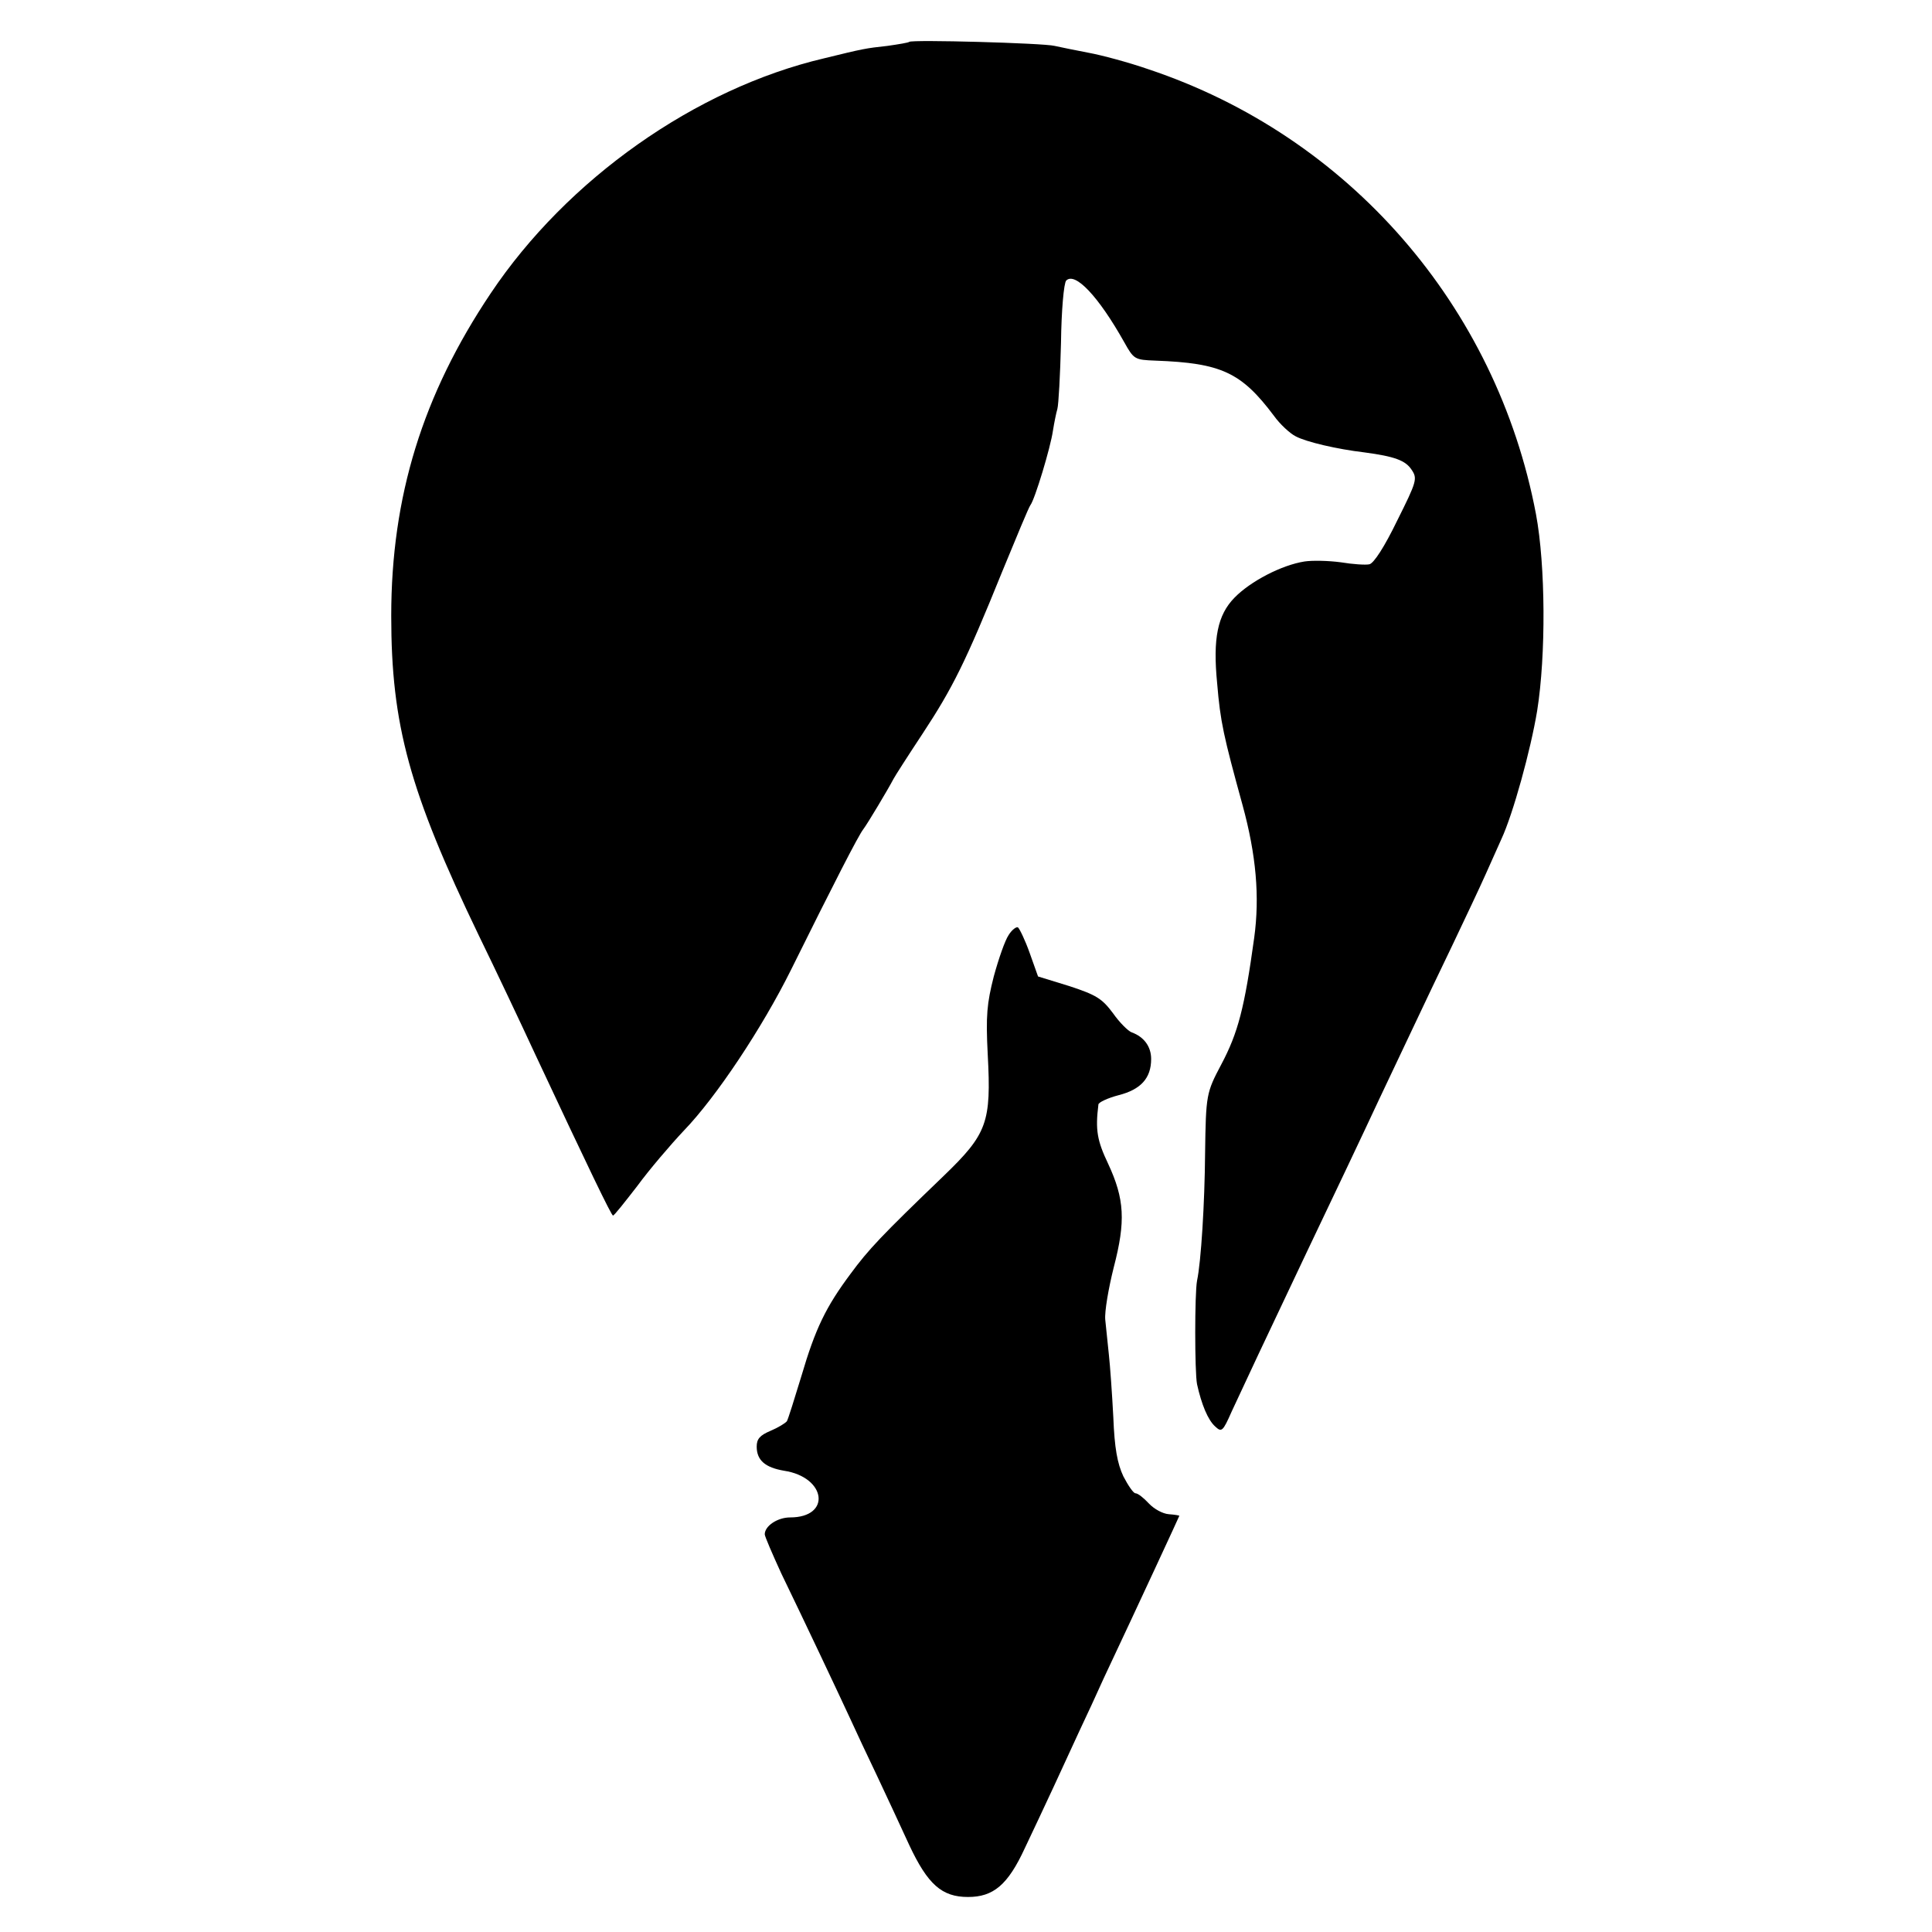 <?xml version="1.0" standalone="no"?>
<!DOCTYPE svg PUBLIC "-//W3C//DTD SVG 20010904//EN"
 "http://www.w3.org/TR/2001/REC-SVG-20010904/DTD/svg10.dtd">
<svg version="1.0" xmlns="http://www.w3.org/2000/svg"
 width="480pt" height="480pt" viewBox="0 0 480 480"
 preserveAspectRatio="xMidYMid meet">
<g transform="translate(0,480) scale(0.1,-0.1)"
fill="#000000" stroke="none">
<path d="M2259 4696 c-2 -2 -26 -6 -54 -10 -55 -6 -60 -7 -158 -31 -319 -75
-638 -300 -828 -584 -169 -252 -247 -505 -247 -801 0 -271 45 -436 218 -795
40 -82 103 -215 140 -295 133 -284 189 -400 193 -400 3 0 29 33 60 73 30 41
83 103 116 138 81 84 195 256 266 399 107 216 168 335 180 350 10 13 62 100
75 125 3 6 35 56 72 112 75 114 107 178 198 403 35 85 66 160 70 165 11 14 50
143 56 185 3 19 8 44 11 54 3 11 7 84 9 164 1 80 7 149 13 155 22 22 80 -39
144 -153 24 -43 26 -44 78 -46 163 -6 213 -29 294 -137 15 -21 40 -44 54 -51
26 -14 103 -32 171 -40 75 -10 102 -20 117 -43 15 -22 13 -29 -36 -127 -31
-64 -58 -106 -69 -108 -9 -2 -41 0 -71 5 -30 4 -70 5 -90 2 -57 -9 -134 -49
-174 -90 -42 -43 -54 -101 -43 -213 8 -96 16 -131 63 -302 34 -124 43 -228 29
-330 -24 -174 -40 -236 -82 -315 -37 -70 -38 -75 -40 -220 -1 -125 -10 -270
-20 -317 -6 -31 -6 -227 0 -257 11 -50 27 -89 45 -105 16 -15 19 -13 41 37 23
50 92 197 187 397 64 134 139 292 180 380 44 92 113 240 183 385 29 61 66 139
82 175 16 36 33 74 38 85 29 62 73 222 89 319 22 138 21 361 -3 489 -98 517
-465 939 -963 1105 -49 17 -116 35 -149 41 -32 6 -70 14 -84 17 -28 7 -355 16
-361 10z"/>
<path d="M2506 2477 c-9 -13 -25 -59 -37 -103 -17 -67 -20 -97 -15 -194 9
-169 -1 -197 -110 -302 -155 -149 -186 -182 -231 -243 -61 -82 -87 -135 -122
-254 -17 -56 -33 -107 -36 -112 -4 -5 -22 -16 -41 -24 -26 -11 -34 -20 -34
-39 0 -34 21 -52 68 -60 105 -16 118 -116 15 -116 -31 0 -63 -21 -63 -42 0 -5
19 -49 41 -97 60 -124 137 -287 169 -356 15 -33 46 -99 69 -147 23 -49 59
-126 80 -172 46 -98 81 -129 146 -129 63 0 99 30 141 121 48 101 99 211 136
292 17 36 44 94 60 130 89 189 188 403 188 404 0 1 -12 3 -26 4 -15 1 -37 13
-50 27 -13 14 -27 25 -33 25 -5 0 -18 19 -30 42 -15 32 -22 70 -25 147 -3 58
-8 128 -11 155 -3 28 -7 67 -9 87 -2 20 8 78 21 130 30 115 27 170 -14 258
-27 57 -32 83 -24 147 0 5 23 16 50 23 55 14 81 42 81 90 0 31 -18 55 -48 66
-9 3 -31 25 -47 48 -27 36 -41 45 -108 67 l-78 24 -21 59 c-11 31 -25 60 -29
63 -4 2 -15 -6 -23 -19z"/>
</g>
</svg>
